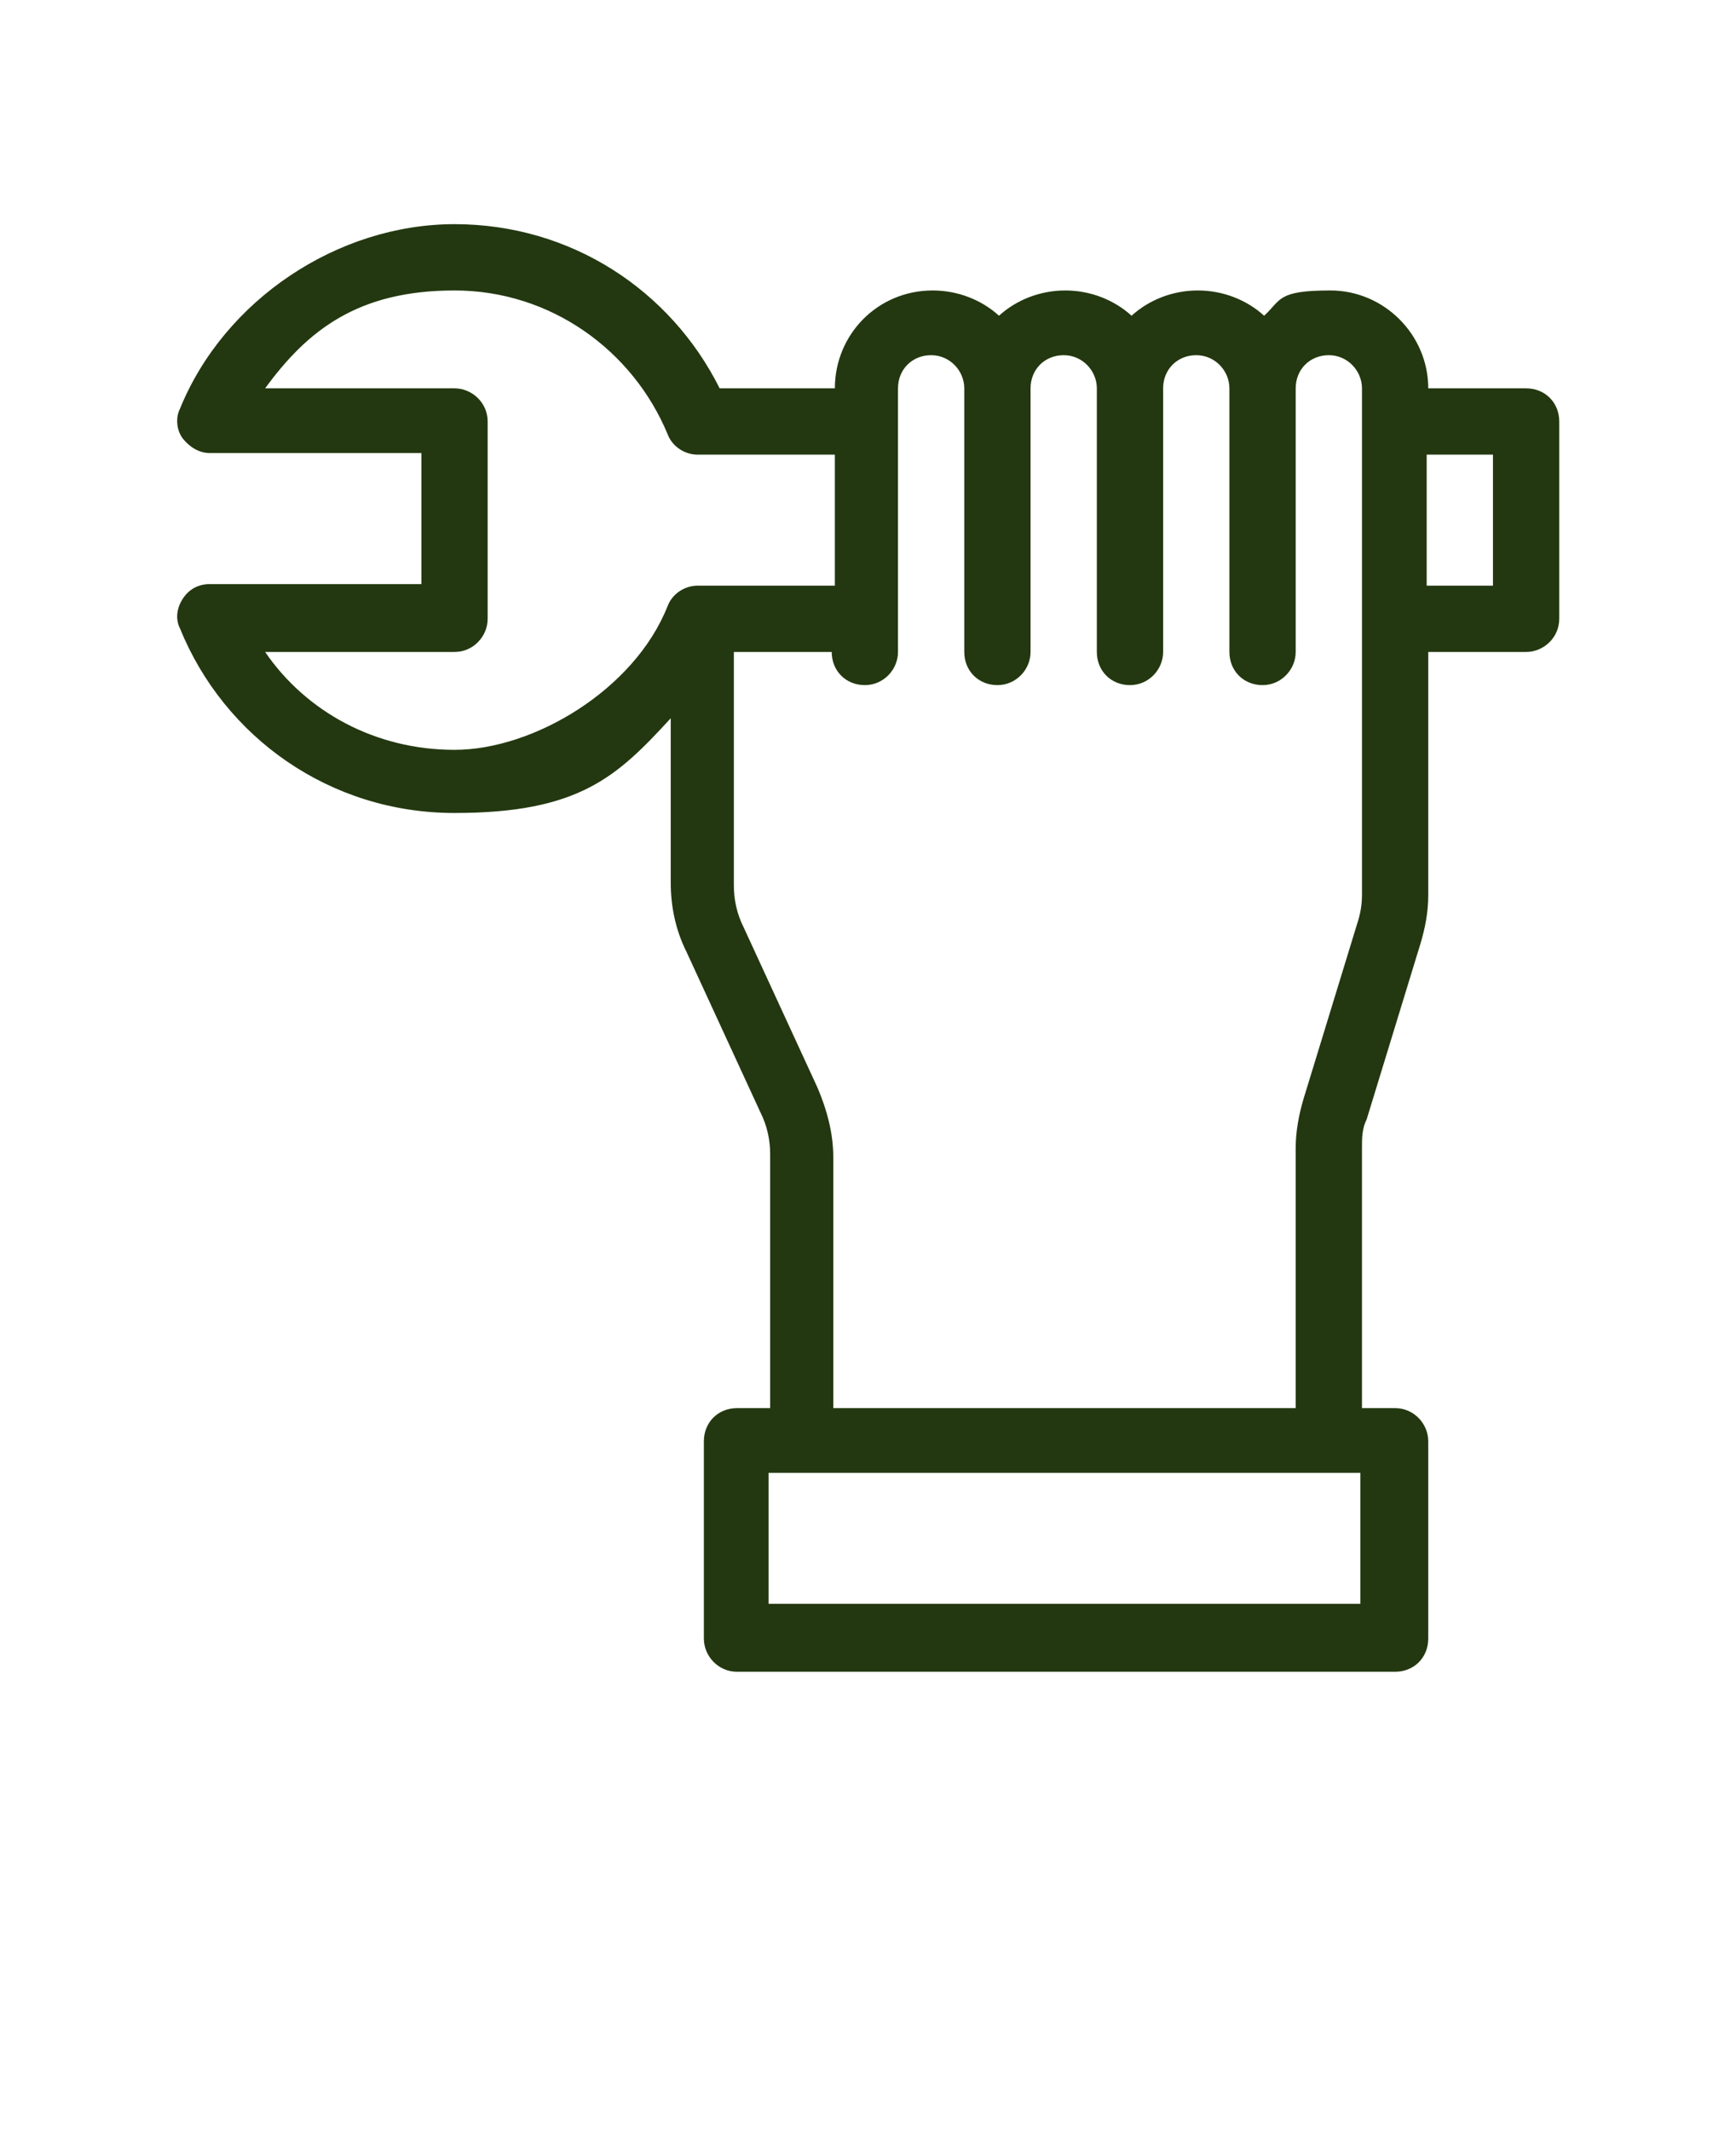 <svg xmlns="http://www.w3.org/2000/svg" id="Layer_1" viewBox="0 0 110 135"><defs><style>      .st0 {        fill: #233810;        fill-rule: evenodd;      }    </style></defs><path class="st0" d="M48.8,89.2h-2.1c-1.2,0-2.1.9-2.1,2.1v12.5c0,1.1.9,2.1,2.1,2.1h41.7c1.2,0,2.1-.9,2.1-2.1v-12.5c0-1.1-.9-2.1-2.1-2.1h-2.1v-16.5c0-.6,0-1.2.3-1.8l3.4-11.1c.3-1,.5-2,.5-3.1v-15.4h6.2c1.1,0,2.1-.9,2.1-2.1v-12.5c0-1.2-.9-2.1-2.1-2.1h-6.2c0-3.4-2.8-6.2-6.2-6.2s-3.1.6-4.2,1.6c-1.1-1-2.6-1.6-4.2-1.6s-3.1.6-4.2,1.6c-1.1-1-2.6-1.6-4.2-1.6s-3.1.6-4.2,1.6c-1.1-1-2.6-1.6-4.2-1.6-3.5,0-6.2,2.8-6.2,6.2h-7.3c-3.1-6.2-9.4-10.4-16.8-10.4s-14.6,4.8-17.4,11.7c-.3.6-.2,1.4.2,1.9s1,.9,1.7.9h13.4v8.3h-13.4c-.7,0-1.3.3-1.7.9-.4.6-.5,1.3-.2,1.9,2.8,6.9,9.5,11.7,17.4,11.7s10.3-2.3,13.7-6v10.4c0,1.5.3,3,1,4.4,1.2,2.6,3.5,7.6,4.7,10.2.4.8.6,1.7.6,2.6v15.9ZM86.2,93.3v8.3h-37.5v-8.3h37.5ZM82.1,89.2v-16.5c0-1,.2-2.1.5-3.1l3.4-11.1c.2-.6.3-1.2.3-1.8V24.6c0-1.1-.9-2.1-2.1-2.1s-2.1.9-2.1,2.1v16.7c0,1.1-.9,2.1-2.1,2.1s-2.1-.9-2.1-2.1v-16.7c0-1.1-.9-2.1-2.1-2.1s-2.1.9-2.1,2.1v16.7c0,1.1-.9,2.1-2.1,2.1s-2.1-.9-2.1-2.1v-16.7c0-1.1-.9-2.1-2.1-2.1s-2.1.9-2.1,2.1v16.7c0,1.1-.9,2.1-2.1,2.1s-2.1-.9-2.1-2.1v-16.7c0-1.1-.9-2.1-2.1-2.1s-2.1.9-2.1,2.1v16.7c0,1.1-.9,2.1-2.1,2.1s-2.1-.9-2.1-2.1h-6.2v14.8c0,.9.2,1.8.6,2.6,1.2,2.6,3.5,7.6,4.7,10.2.6,1.4,1,2.9,1,4.4v15.9h29.2ZM52.9,28.8h-8.7c-.8,0-1.6-.5-1.9-1.3-2.2-5.3-7.4-9.1-13.5-9.1s-9.3,2.5-12,6.2h12c1.1,0,2.1.9,2.1,2.1v12.5c0,1.1-.9,2.1-2.1,2.1h-12c2.6,3.8,7,6.2,12,6.2s11.4-3.8,13.5-9.1c.3-.8,1.1-1.3,1.9-1.3h8.7v-8.3ZM90.4,37.1h4.2v-8.3h-4.2v8.3Z"></path></svg>